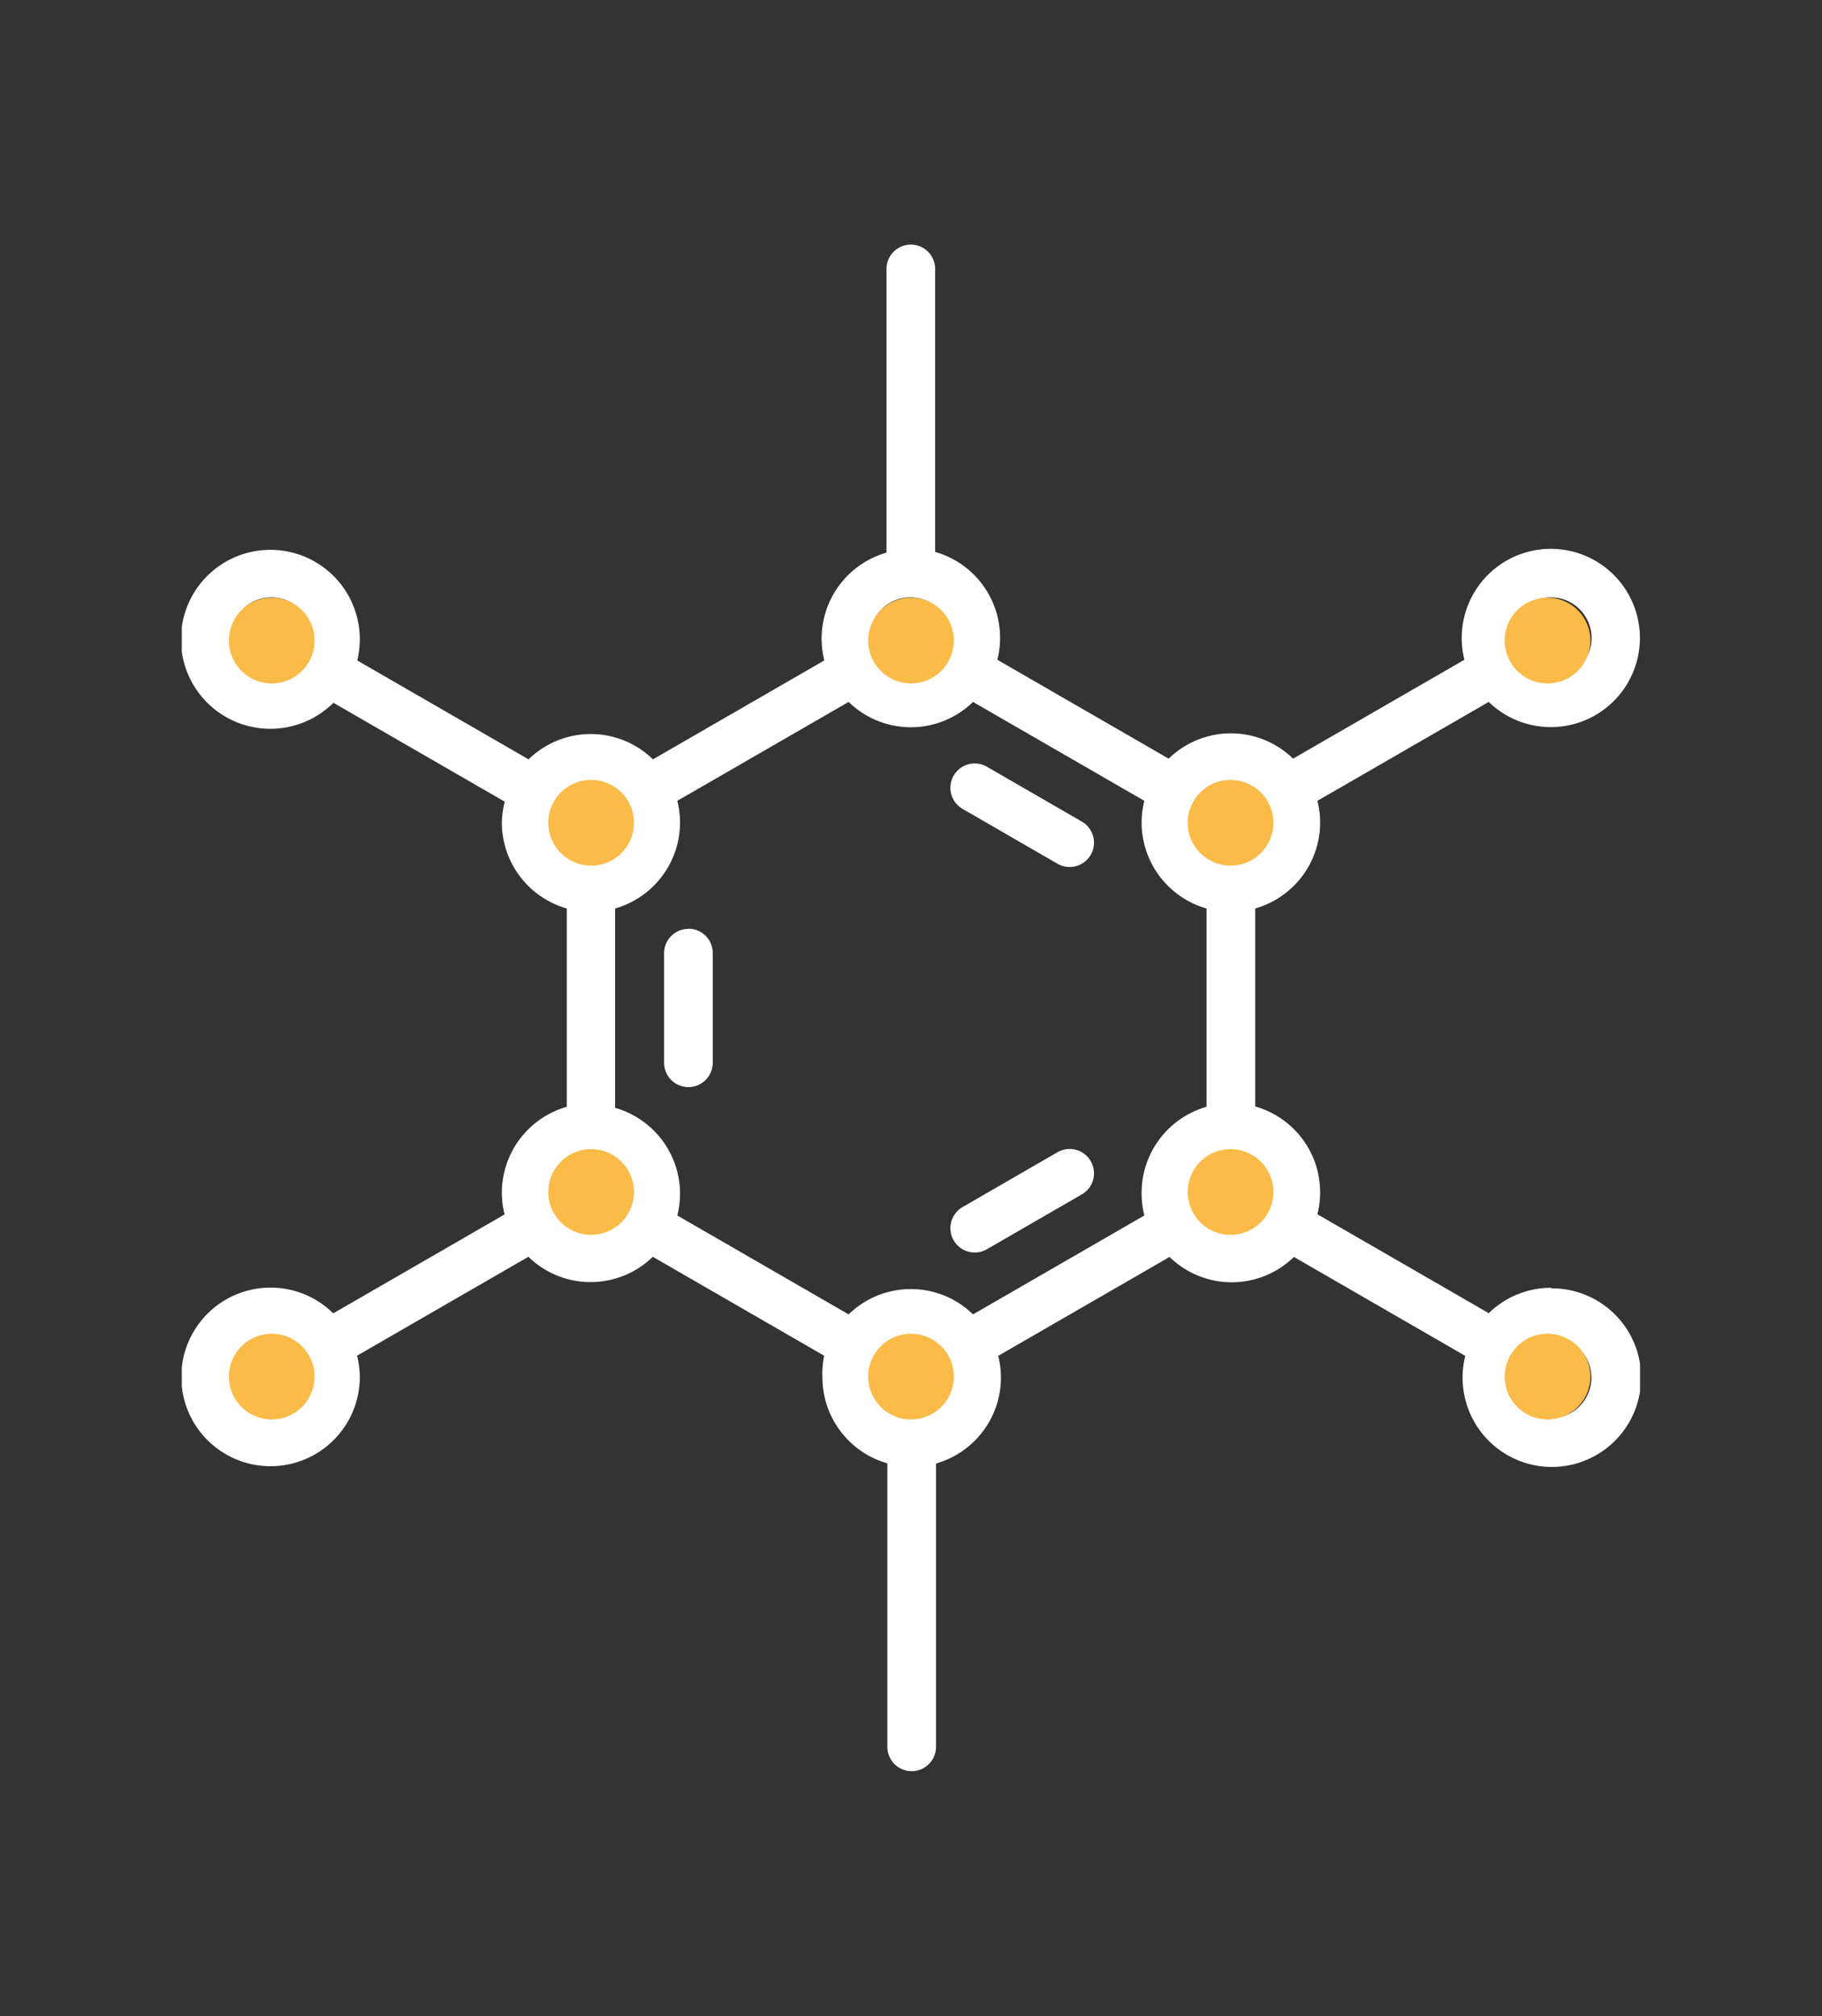 <svg id="Capa_1" data-name="Capa 1" xmlns="http://www.w3.org/2000/svg" xmlns:xlink="http://www.w3.org/1999/xlink" viewBox="0 0 106.34 117.62"><rect x="0" y="0" width="106.34" height="117.62" fill="#333333" stroke="none"/><defs><style>.cls-1{fill:none;}.cls-2{clip-path:url(#clip-path);}.cls-3{fill:#fff;}.cls-4{fill:#fbbb48;}</style><clipPath id="clip-path"><rect class="cls-1" x="10.61" y="14.27" width="85.11" height="89.08"/></clipPath></defs><title>Mesa de trabajo 5</title><g class="cls-2"><path class="cls-3" d="M56.18,47.19l5.54,3.2a1.42,1.42,0,0,0,1.94-.52,1.42,1.42,0,0,0-.52-1.94l-5.54-3.2a1.42,1.42,0,1,0-1.42,2.46"/><path class="cls-3" d="M40.18,54.19a1.42,1.42,0,0,0-1.42,1.42V62a1.42,1.42,0,0,0,2.84,0v-6.4a1.42,1.42,0,0,0-1.42-1.42"/><path class="cls-3" d="M61.72,67.22l-5.54,3.2a1.42,1.42,0,0,0,.71,2.65,1.4,1.4,0,0,0,.71-.19l5.54-3.2a1.42,1.42,0,1,0-1.42-2.46"/><path class="cls-3" d="M90.51,82.74a2.37,2.37,0,1,1,2.37-2.37,2.37,2.37,0,0,1-2.37,2.37M71.84,72a2.37,2.37,0,1,1,2.37-2.37A2.37,2.37,0,0,1,71.84,72m-5.21-2.37a5.17,5.17,0,0,0,.16,1.28l-10,5.77a5.2,5.2,0,0,0-7.26,0l-10-5.77a5.17,5.17,0,0,0,.16-1.28,5.22,5.22,0,0,0-3.79-5V53a5.22,5.22,0,0,0,3.79-5,5.16,5.16,0,0,0-.16-1.28l10-5.77a5.2,5.2,0,0,0,7.26,0l10,5.77A5.16,5.16,0,0,0,66.63,48a5.22,5.22,0,0,0,3.79,5V64.57a5.22,5.22,0,0,0-3.79,5M53.17,82.74a2.37,2.37,0,1,1,2.37-2.37,2.37,2.37,0,0,1-2.37,2.37M34.5,72a2.37,2.37,0,1,1,2.37-2.37A2.37,2.37,0,0,1,34.5,72M32.13,48A2.37,2.37,0,1,1,34.5,50.4,2.37,2.37,0,0,1,32.13,48m21-13.15a2.37,2.37,0,1,1-2.37,2.37,2.37,2.37,0,0,1,2.37-2.37M71.84,45.66A2.37,2.37,0,1,1,69.47,48a2.37,2.37,0,0,1,2.37-2.37m-56,37.08a2.37,2.37,0,1,1,2.37-2.37,2.37,2.37,0,0,1-2.37,2.37m0-43.12a2.37,2.37,0,1,1,2.37-2.37,2.37,2.37,0,0,1-2.37,2.37m74.68-4.74a2.37,2.37,0,1,1-2.37,2.37,2.37,2.37,0,0,1,2.37-2.37m0,40.28a5.19,5.19,0,0,0-3.63,1.48l-10-5.77a5.21,5.21,0,0,0-3.63-6.29V53a5.22,5.22,0,0,0,3.79-5,5.16,5.16,0,0,0-.16-1.28l10-5.77a5.2,5.2,0,1,0-1.42-2.46l-10,5.77a5.2,5.2,0,0,0-7.26,0l-10-5.77a5.21,5.21,0,0,0-3.63-6.29V15.69a1.42,1.42,0,0,0-2.84,0V32.24a5.22,5.22,0,0,0-3.63,6.29l-10,5.77a5.2,5.2,0,0,0-7.26,0l-10-5.77A5.28,5.28,0,0,0,21,37.25,5.22,5.22,0,1,0,19.46,41l10,5.77A5.16,5.16,0,0,0,29.29,48a5.22,5.22,0,0,0,3.79,5V64.57a5.22,5.22,0,0,0-3.79,5,5.17,5.17,0,0,0,.16,1.28l-10,5.77A5.21,5.21,0,1,0,21,80.37a5.27,5.27,0,0,0-.16-1.28l10-5.77a5.2,5.2,0,0,0,7.26,0l10,5.77A5.27,5.27,0,0,0,48,80.37a5.22,5.22,0,0,0,3.79,5v16.54a1.42,1.42,0,1,0,2.84,0V85.38a5.22,5.22,0,0,0,3.79-5,5.17,5.17,0,0,0-.16-1.28l10-5.77a5.2,5.2,0,0,0,7.26,0l10,5.77a5.21,5.21,0,1,0,5.05-3.94"/><path class="cls-4" d="M55.67,37.37a2.5,2.5,0,1,1-2.5-2.5,2.5,2.5,0,0,1,2.5,2.5"/><path class="cls-4" d="M74.32,48a2.5,2.5,0,1,1-2.5-2.5,2.5,2.5,0,0,1,2.5,2.5"/><path class="cls-4" d="M92.82,37.37a2.5,2.5,0,1,1-2.5-2.5,2.5,2.5,0,0,1,2.5,2.5"/><path class="cls-4" d="M74.32,69.54a2.5,2.5,0,1,1-2.5-2.5,2.5,2.5,0,0,1,2.5,2.5"/><path class="cls-4" d="M55.67,80.31a2.5,2.5,0,1,1-2.5-2.5,2.5,2.5,0,0,1,2.5,2.5"/><path class="cls-4" d="M37,69.54a2.5,2.5,0,1,1-2.5-2.5,2.5,2.5,0,0,1,2.5,2.5"/><path class="cls-4" d="M37,48a2.5,2.5,0,1,1-2.5-2.5A2.5,2.5,0,0,1,37,48"/><path class="cls-4" d="M18.36,37.37a2.5,2.5,0,1,1-2.5-2.5,2.5,2.5,0,0,1,2.5,2.5"/><path class="cls-4" d="M18.36,80.31a2.5,2.5,0,1,1-2.5-2.5,2.5,2.5,0,0,1,2.5,2.5"/><path class="cls-4" d="M92.82,80.31a2.5,2.5,0,1,1-2.5-2.5,2.5,2.5,0,0,1,2.5,2.5"/></g></svg>
